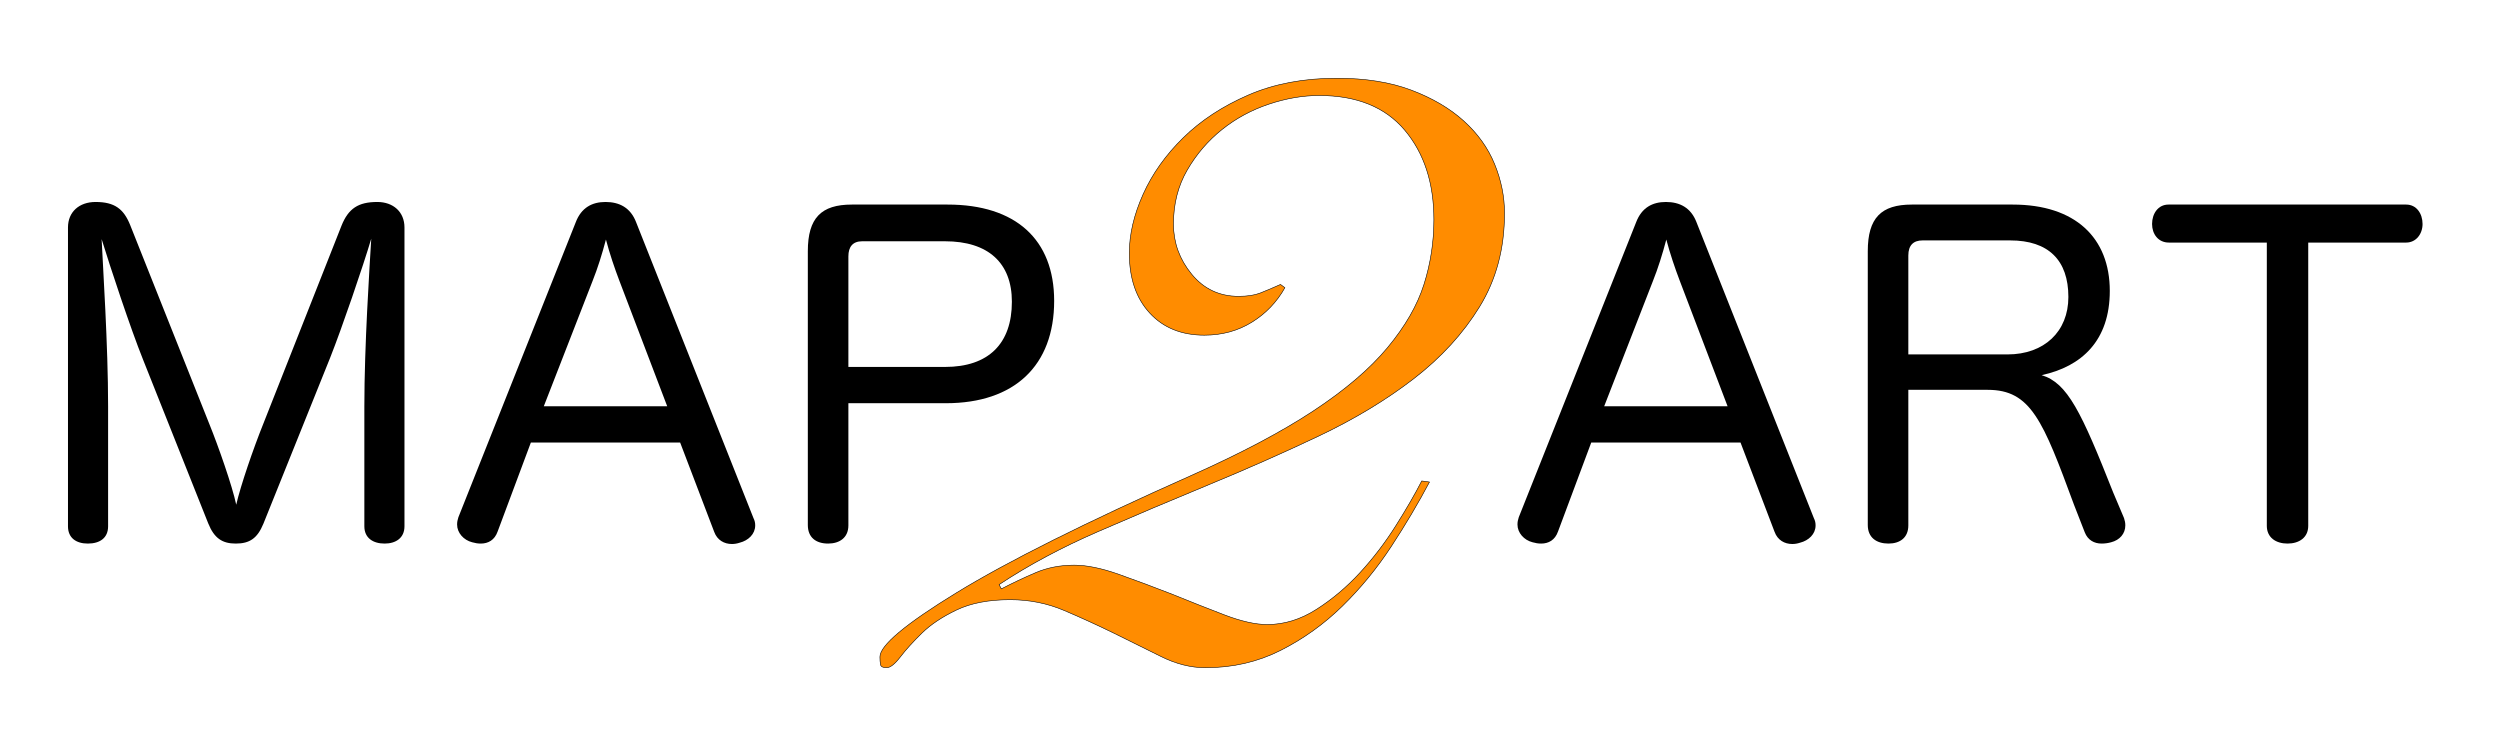 <?xml version="1.0" encoding="UTF-8" standalone="no"?>
<!DOCTYPE svg PUBLIC "-//W3C//DTD SVG 1.1//EN" "http://www.w3.org/Graphics/SVG/1.1/DTD/svg11.dtd">
<svg width="100%" height="100%" viewBox="0 0 4632 1374" version="1.1" xmlns="http://www.w3.org/2000/svg" xmlns:xlink="http://www.w3.org/1999/xlink" xml:space="preserve" xmlns:serif="http://www.serif.com/" style="fill-rule:evenodd;clip-rule:evenodd;stroke-linejoin:round;stroke-miterlimit:2;">
    <g transform="matrix(1,0,0,1,0,-2019.85)">
        <g id="Logo" transform="matrix(2.896,0,0,1.072,-873.602,1886.03)">
            <rect x="301.651" y="124.79" width="1599.13" height="1280.71" style="fill:none;"/>
            <g transform="matrix(0.345,0,0,0.933,-182.32,-909.573)">
                <g transform="matrix(800,0,0,800,1460.1,2105.24)">
                    <path d="M0.694,-0.418C0.721,-0.486 0.77,-0.629 0.789,-0.693C0.785,-0.625 0.773,-0.446 0.773,-0.304L0.773,-0.027C0.773,-0 0.793,0.013 0.82,0.013C0.846,0.013 0.866,-0 0.866,-0.027L0.866,-0.719C0.866,-0.755 0.84,-0.778 0.803,-0.778C0.759,-0.778 0.736,-0.763 0.72,-0.723L0.539,-0.265C0.516,-0.208 0.486,-0.121 0.476,-0.077C0.467,-0.12 0.434,-0.214 0.414,-0.263L0.23,-0.725C0.215,-0.762 0.194,-0.778 0.15,-0.778C0.112,-0.778 0.086,-0.755 0.086,-0.719L0.086,-0.027C0.086,-0 0.105,0.013 0.132,0.013C0.16,0.013 0.179,-0 0.179,-0.027L0.179,-0.305C0.179,-0.446 0.167,-0.627 0.164,-0.692C0.183,-0.63 0.231,-0.485 0.26,-0.413L0.411,-0.034C0.425,0.001 0.444,0.013 0.475,0.013C0.507,0.013 0.525,0.001 0.539,-0.033L0.694,-0.418Z" style="fill-rule:nonzero;"/>
                </g>
                <g transform="matrix(800,0,0,800,2223.3,2105.24)">
                    <path d="M0.205,-0.221L0.551,-0.221L0.63,-0.014C0.637,0.005 0.653,0.014 0.671,0.014C0.677,0.014 0.683,0.013 0.689,0.011C0.709,0.006 0.725,-0.009 0.725,-0.029C0.725,-0.035 0.724,-0.04 0.721,-0.046L0.449,-0.731C0.436,-0.765 0.41,-0.778 0.378,-0.778C0.347,-0.778 0.322,-0.765 0.309,-0.731L0.037,-0.048C0.035,-0.042 0.034,-0.037 0.034,-0.031C0.034,-0.012 0.049,0.005 0.069,0.01C0.076,0.012 0.082,0.013 0.089,0.013C0.106,0.013 0.121,0.005 0.128,-0.015L0.205,-0.221ZM0.235,-0.305L0.348,-0.595C0.36,-0.625 0.37,-0.657 0.379,-0.691C0.388,-0.657 0.399,-0.625 0.41,-0.596L0.521,-0.305L0.235,-0.305Z" style="fill-rule:nonzero;"/>
                </g>
                <g transform="matrix(800,0,0,800,2831.3,2105.24)">
                    <path d="M0.181,-0.312L0.407,-0.312C0.566,-0.312 0.658,-0.399 0.658,-0.549C0.658,-0.691 0.569,-0.772 0.411,-0.772L0.189,-0.772C0.118,-0.772 0.087,-0.741 0.087,-0.664L0.087,-0.03C0.087,-0.001 0.106,0.013 0.134,0.013C0.161,0.013 0.181,-0.001 0.181,-0.029L0.181,-0.312ZM0.181,-0.396L0.181,-0.652C0.181,-0.674 0.191,-0.687 0.213,-0.687L0.405,-0.687C0.505,-0.687 0.56,-0.637 0.56,-0.547C0.56,-0.45 0.506,-0.396 0.405,-0.396L0.181,-0.396Z" style="fill-rule:nonzero;"/>
                </g>
                <g transform="matrix(800,0,0,800,4189.7,2105.24)">
                    <path d="M0.205,-0.221L0.551,-0.221L0.63,-0.014C0.637,0.005 0.653,0.014 0.671,0.014C0.677,0.014 0.683,0.013 0.689,0.011C0.709,0.006 0.725,-0.009 0.725,-0.029C0.725,-0.035 0.724,-0.04 0.721,-0.046L0.449,-0.731C0.436,-0.765 0.41,-0.778 0.378,-0.778C0.347,-0.778 0.322,-0.765 0.309,-0.731L0.037,-0.048C0.035,-0.042 0.034,-0.037 0.034,-0.031C0.034,-0.012 0.049,0.005 0.069,0.01C0.076,0.012 0.082,0.013 0.089,0.013C0.106,0.013 0.121,0.005 0.128,-0.015L0.205,-0.221ZM0.235,-0.305L0.348,-0.595C0.36,-0.625 0.37,-0.657 0.379,-0.691C0.388,-0.657 0.399,-0.625 0.41,-0.596L0.521,-0.305L0.235,-0.305Z" style="fill-rule:nonzero;"/>
                </g>
                <g transform="matrix(800,0,0,800,4797.7,2105.24)">
                    <path d="M0.655,-0.105C0.581,-0.292 0.549,-0.359 0.489,-0.377C0.582,-0.397 0.647,-0.457 0.647,-0.572C0.647,-0.695 0.567,-0.772 0.422,-0.772L0.188,-0.772C0.117,-0.772 0.086,-0.741 0.086,-0.664L0.086,-0.03C0.086,-0.001 0.106,0.013 0.134,0.013C0.161,0.013 0.18,-0.001 0.18,-0.029L0.18,-0.343L0.364,-0.343C0.464,-0.343 0.492,-0.272 0.564,-0.077L0.589,-0.013C0.596,0.005 0.611,0.013 0.628,0.013C0.635,0.013 0.643,0.012 0.65,0.01C0.67,0.005 0.683,-0.01 0.683,-0.029C0.683,-0.035 0.682,-0.04 0.68,-0.046L0.655,-0.105ZM0.18,-0.425L0.18,-0.654C0.18,-0.678 0.192,-0.689 0.213,-0.689L0.416,-0.689C0.505,-0.689 0.551,-0.643 0.551,-0.558C0.551,-0.478 0.495,-0.425 0.41,-0.425L0.18,-0.425Z" style="fill-rule:nonzero;"/>
                </g>
                <g transform="matrix(800,0,0,800,5373.7,2105.24)">
                    <path d="M0.291,-0.684L0.291,-0.028C0.291,-0.001 0.312,0.013 0.339,0.013C0.366,0.013 0.387,-0.001 0.387,-0.028L0.387,-0.684L0.614,-0.684C0.637,-0.684 0.652,-0.704 0.652,-0.727C0.652,-0.751 0.638,-0.772 0.614,-0.772L0.063,-0.772C0.039,-0.772 0.025,-0.751 0.025,-0.727C0.025,-0.704 0.039,-0.684 0.064,-0.684L0.291,-0.684Z" style="fill-rule:nonzero;"/>
                </g>
            </g>
            <g transform="matrix(0.353,0,0,0.933,-2209.13,-858.766)">
                <path d="M9703.5,1947.16C9683.5,1985.83 9660.5,2025.49 9634.5,2066.16C9608.5,2106.83 9578.83,2143.83 9545.5,2177.16C9512.17,2210.49 9474.83,2237.83 9433.5,2259.16C9392.17,2280.49 9346.83,2291.16 9297.5,2291.16C9270.83,2291.16 9243.83,2284.16 9216.5,2270.16C9189.17,2256.16 9160.83,2241.83 9131.5,2227.16C9102.17,2212.49 9072.17,2198.49 9041.5,2185.16C9010.83,2171.83 8978.17,2165.16 8943.5,2165.16C8904.83,2165.16 8872.5,2171.49 8846.5,2184.16C8820.5,2196.83 8799.5,2211.16 8783.5,2227.16C8767.5,2243.16 8754.5,2257.83 8744.5,2271.16C8734.5,2284.49 8726.17,2291.16 8719.5,2291.16C8712.83,2291.16 8709.17,2289.16 8708.5,2285.16C8707.83,2281.16 8707.5,2276.49 8707.5,2271.16C8707.5,2249.83 8753.83,2210.16 8846.5,2152.16C8939.17,2094.16 9080.83,2021.83 9271.5,1935.16C9362.17,1893.83 9436.17,1853.83 9493.5,1815.16C9550.83,1776.49 9595.5,1737.49 9627.5,1698.16C9659.5,1658.83 9681.5,1619.83 9693.5,1581.16C9705.5,1542.49 9711.5,1502.49 9711.5,1461.16C9711.5,1393.16 9693.83,1337.83 9658.5,1295.16C9623.17,1252.49 9571.5,1231.16 9503.5,1231.16C9474.17,1231.16 9443.83,1236.49 9412.5,1247.16C9381.17,1257.83 9352.83,1273.49 9327.5,1294.16C9302.17,1314.83 9281.17,1339.83 9264.5,1369.16C9247.83,1398.49 9239.5,1431.83 9239.5,1469.16C9239.5,1503.83 9250.5,1534.83 9272.5,1562.16C9294.5,1589.49 9322.83,1603.16 9357.5,1603.16C9373.5,1603.16 9386.5,1601.16 9396.5,1597.16C9406.5,1593.16 9418.83,1587.83 9433.5,1581.16L9441.5,1587.16C9426.83,1613.83 9406.83,1635.16 9381.5,1651.16C9356.17,1667.16 9327.5,1675.16 9295.5,1675.16C9254.17,1675.16 9221.17,1661.49 9196.5,1634.16C9171.83,1606.83 9159.5,1569.83 9159.5,1523.16C9159.5,1488.49 9167.83,1452.16 9184.5,1414.16C9201.17,1376.16 9225.5,1341.16 9257.5,1309.16C9289.5,1277.16 9328.83,1250.83 9375.5,1230.16C9422.17,1209.49 9475.5,1199.16 9535.5,1199.16C9587.5,1199.16 9632.5,1206.49 9670.5,1221.16C9708.5,1235.83 9740.17,1254.83 9765.5,1278.16C9790.83,1301.49 9809.5,1328.16 9821.5,1358.16C9833.5,1388.16 9839.5,1418.49 9839.5,1449.16C9839.5,1514.49 9824.5,1572.16 9794.5,1622.16C9764.5,1672.16 9724.5,1716.83 9674.5,1756.16C9624.5,1795.49 9567.17,1830.83 9502.5,1862.16C9437.83,1893.49 9371.5,1923.49 9303.5,1952.16C9235.5,1980.83 9168.5,2009.83 9102.5,2039.16C9036.5,2068.49 8976.83,2101.16 8923.5,2137.16L8927.5,2145.16C8947.5,2134.49 8968.17,2124.49 8989.5,2115.16C9010.83,2105.83 9034.17,2101.16 9059.5,2101.16C9082.17,2101.16 9109.17,2106.83 9140.5,2118.16C9171.83,2129.49 9204.17,2141.83 9237.5,2155.16C9269.5,2168.49 9300.83,2181.16 9331.5,2193.16C9362.17,2205.16 9388.17,2211.16 9409.5,2211.16C9440.17,2211.16 9469.83,2201.83 9498.5,2183.16C9527.17,2164.49 9553.5,2141.83 9577.5,2115.16C9601.5,2088.49 9623.17,2059.49 9642.5,2028.16C9661.83,1996.83 9677.5,1969.16 9689.5,1945.16L9703.5,1947.16Z" style="fill:rgb(255,140,0);fill-rule:nonzero;stroke:black;stroke-width:0.99px;"/>
            </g>
        </g>
    </g>
</svg>
